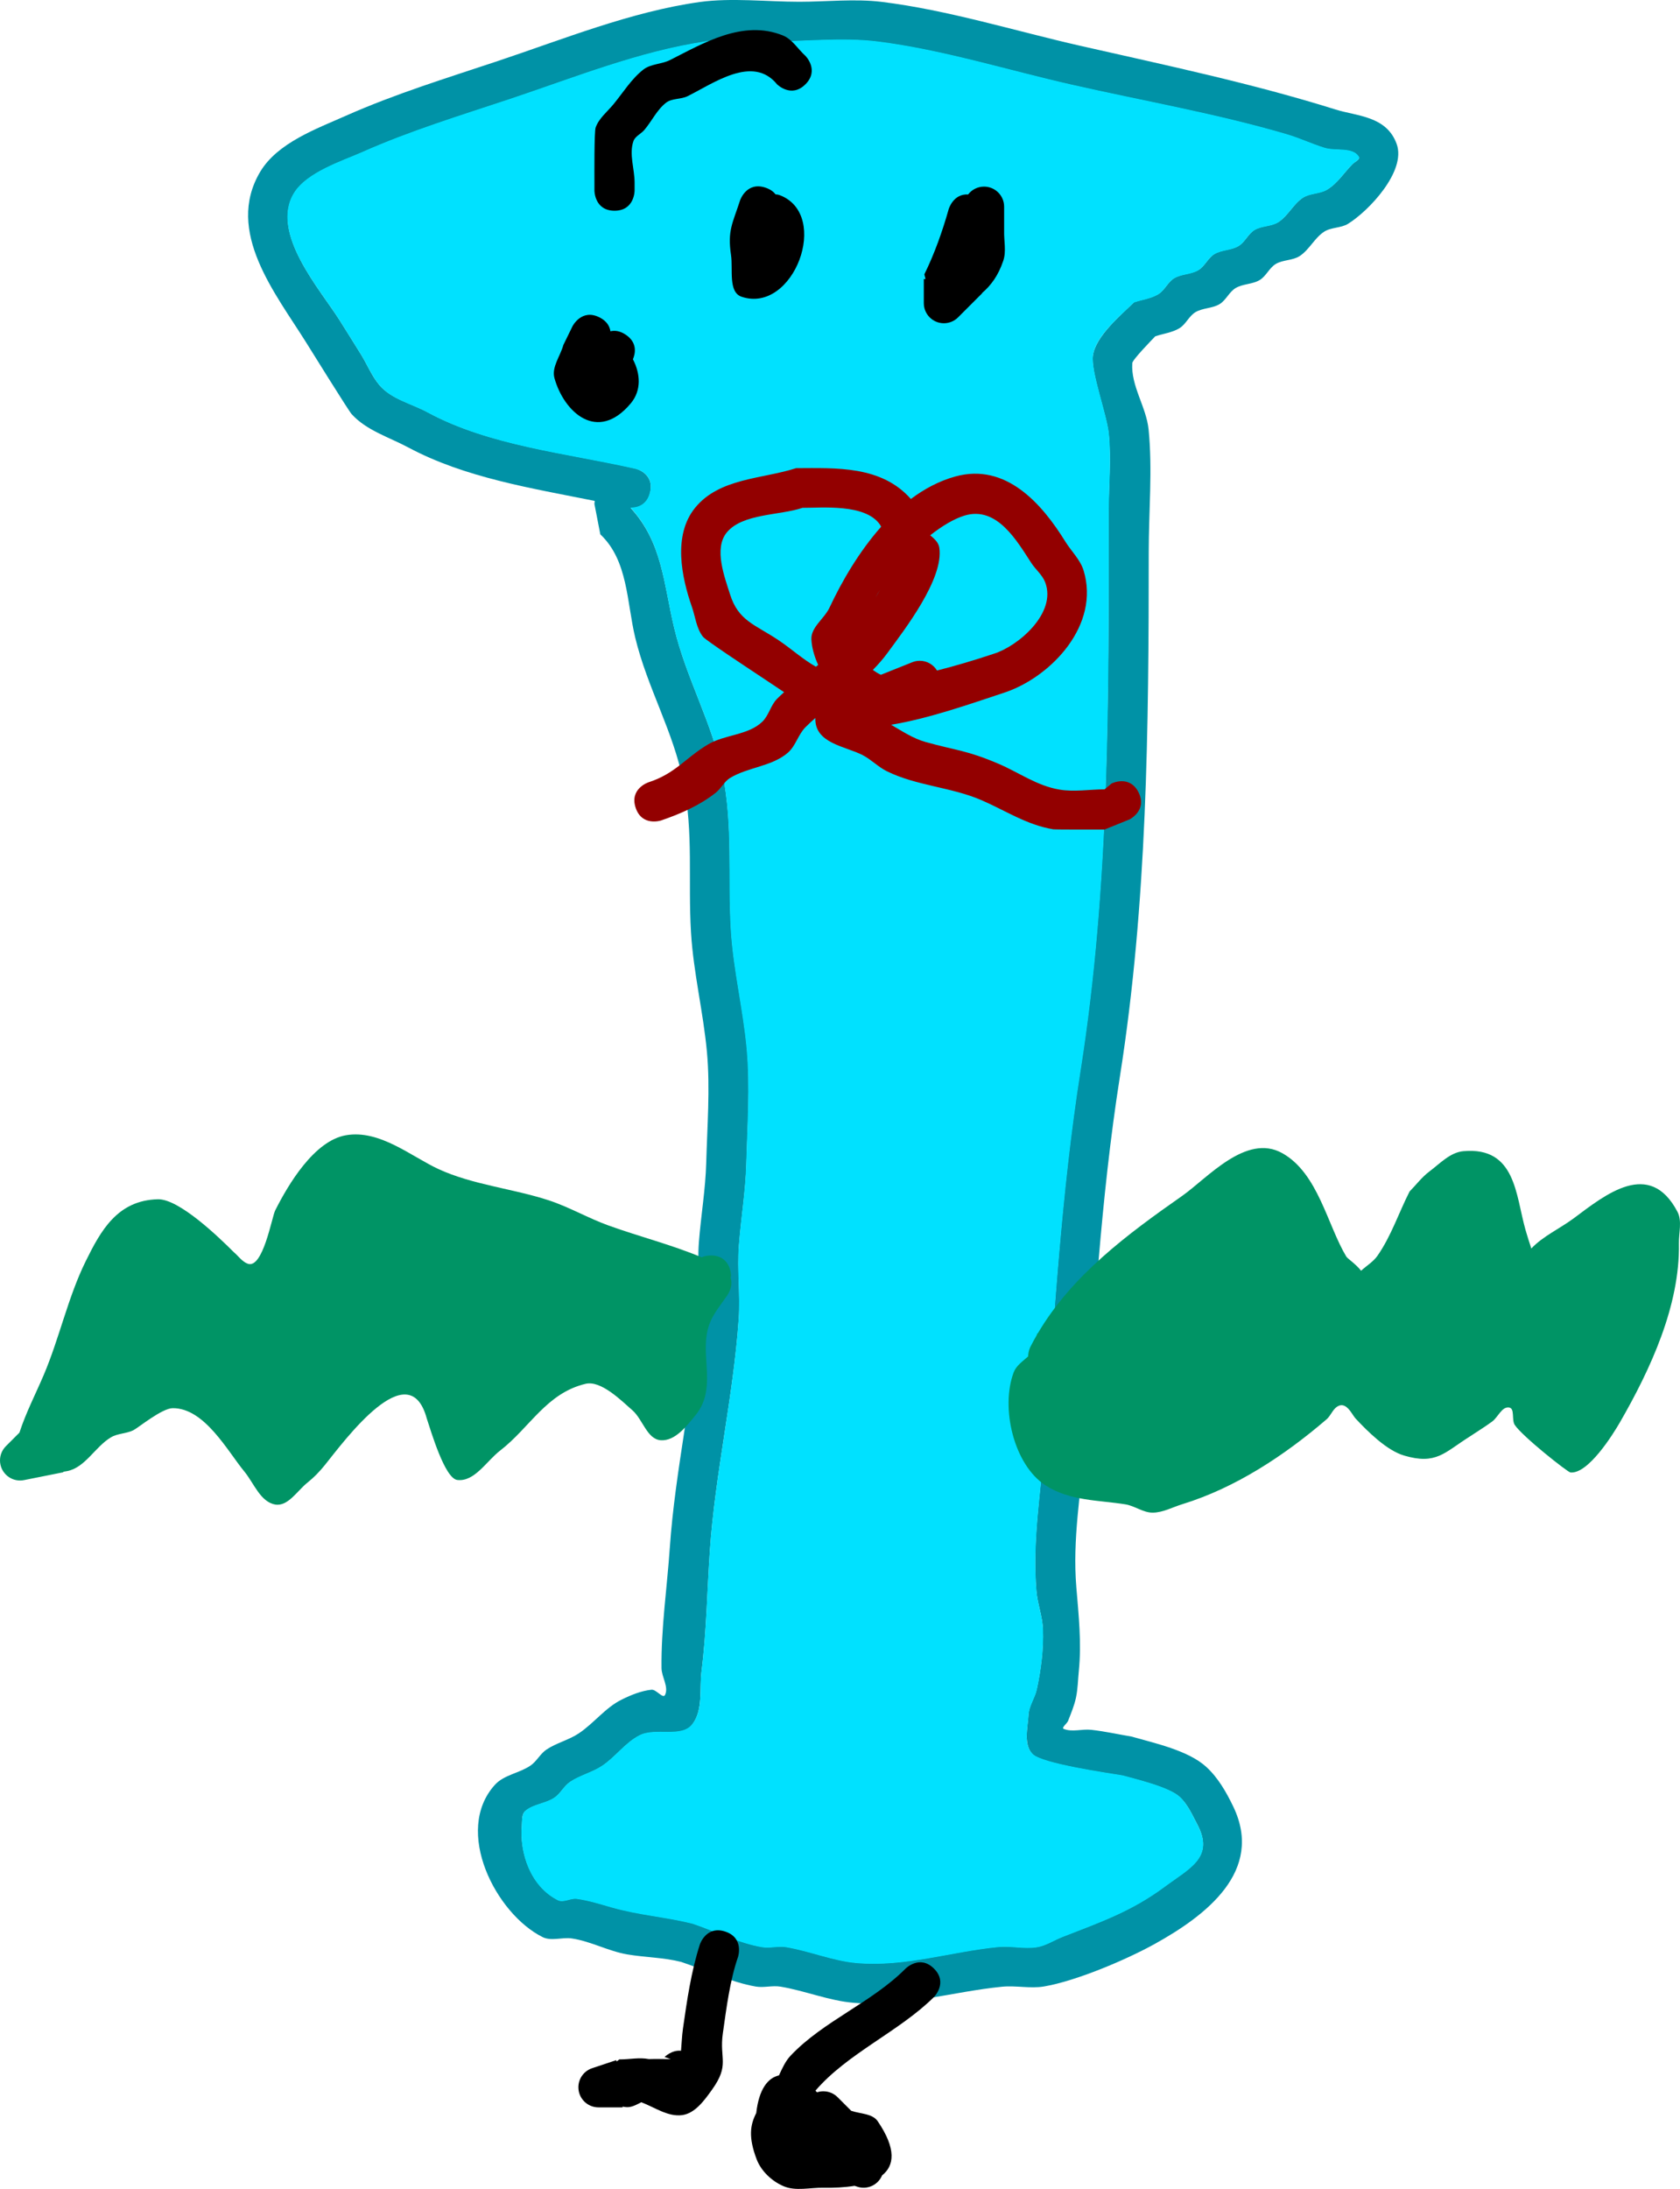 <svg version="1.1" xmlns="http://www.w3.org/2000/svg" xmlns:xlink="http://www.w3.org/1999/xlink" width="209.136" height="272.369" viewBox="0,0,209.136,272.369"><g transform="translate(-117,-34.6)"><g data-paper-data="{&quot;isPaintingLayer&quot;:true}" fill-rule="nonzero" stroke="none" stroke-width="0.5" stroke-linecap="butt" stroke-linejoin="miter" stroke-miterlimit="10" stroke-dasharray="" stroke-dashoffset="0" style="mix-blend-mode: normal"><path d="M191.039,96.93c-7.892,-1.585 -16.167,-2.888 -23.195,-6.644c-2.415,-1.291 -5.247,-2.132 -7.08,-4.167c-0.372,-0.413 -5.223,-8.216 -5.684,-8.954c-3.773,-6.036 -10.084,-13.751 -5.707,-21.159c2.16,-3.655 7.113,-5.408 10.68,-7.001c6.14,-2.725 12.517,-4.677 18.886,-6.8c8.191,-2.73 16.629,-6.158 25.16,-7.353c3.928,-0.55 8.429,-0.032 12.4,-0.032c3.34,0 6.935,-0.395 10.246,0.012c8.273,1.017 16.59,3.616 24.713,5.461c10.673,2.424 21.387,4.671 31.817,7.938c2.673,0.837 6.32,0.793 7.588,4.278c1.237,3.402 -3.512,8.375 -6.05,9.938c-0.898,0.553 -2.123,0.415 -3,1c-1.177,0.784 -1.823,2.216 -3,3c-0.877,0.585 -2.096,0.458 -3,1c-0.808,0.485 -1.192,1.515 -2,2c-0.904,0.542 -2.096,0.458 -3,1c-0.808,0.485 -1.192,1.515 -2,2c-0.904,0.542 -2.096,0.458 -3,1c-0.808,0.485 -1.192,1.515 -2,2c-0.904,0.542 -2,0.667 -3,1c-0.362,0.383 -2.826,2.896 -2.857,3.332c-0.201,2.831 1.743,5.445 2.028,8.268c0.5,4.953 0.015,10.291 0.015,15.273c0,21.818 -0.179,43.636 -3.584,65.218c-2.414,15.306 -3.213,30.534 -4.396,45.92c-0.457,5.941 -1.53,11.639 -1.029,17.656c0.287,3.445 0.658,6.927 0.311,10.366c-0.113,1.122 -0.122,2.262 -0.358,3.366c-0.212,0.99 -0.61,1.932 -0.977,2.875c-0.138,0.356 -0.891,0.876 -0.534,1.015c1.063,0.413 2.287,-0.021 3.421,0.107c1.69,0.19 3.355,0.563 5.032,0.845c2.81,0.81 7.016,1.704 9.268,3.759c1.475,1.345 2.507,3.151 3.372,4.95c3.859,8.029 -3.399,13.561 -9.816,17.112c-3.494,1.933 -9.766,4.601 -13.754,5.27c-1.713,0.288 -3.482,-0.142 -5.21,0.03c-6.226,0.619 -12.093,2.529 -18.453,2.004c-3.111,-0.257 -6.066,-1.505 -9.145,-2.016c-1.003,-0.166 -2.047,0.164 -3.049,-0.007c-3.065,-0.525 -6.342,-2.08 -9.299,-3.067c-2.186,-0.557 -4.478,-0.557 -6.701,-0.933c-2.361,-0.399 -4.537,-1.631 -6.905,-1.986c-1.205,-0.181 -2.56,0.371 -3.651,-0.172c-5.799,-2.886 -11.136,-13.204 -5.932,-18.948c1.126,-1.243 3.042,-1.444 4.427,-2.39c0.779,-0.532 1.216,-1.477 2,-2c1.24,-0.827 2.758,-1.175 4,-2c1.894,-1.259 3.323,-3.214 5.363,-4.218c1.165,-0.573 2.407,-1.083 3.698,-1.222c0.6,-0.065 1.44,1.188 1.695,0.64c0.472,-1.016 -0.431,-2.212 -0.444,-3.333c-0.059,-4.926 0.693,-10.048 1.032,-14.964c0.668,-9.691 2.927,-19.158 3.594,-28.823c0.212,-3.07 -0.206,-6.163 0.03,-9.231c0.253,-3.283 0.819,-6.545 0.909,-9.836c0.123,-4.484 0.502,-9.308 0.093,-13.781c-0.456,-4.98 -1.688,-9.904 -1.988,-14.919c-0.383,-6.406 0.329,-12.373 -0.952,-18.698c-1.227,-6.283 -4.49,-11.728 -5.995,-17.988c-1.06,-4.408 -0.881,-9.572 -4.341,-12.832l-0.732,-3.768c0,0 0,-0.156 0.039,-0.391zM195.512,97.813c3.95,4.3 4.087,9.344 5.415,14.908c1.514,6.344 4.741,11.823 6.044,18.206c1.303,6.593 0.642,12.726 1.041,19.38c0.298,4.976 1.536,9.866 1.98,14.809c0.419,4.654 0.054,9.663 -0.078,14.328c-0.095,3.364 -0.657,6.7 -0.92,10.055c-0.24,3.063 0.182,6.152 -0.03,9.218c-0.667,9.668 -2.926,19.132 -3.594,28.823c-0.342,4.952 -0.407,10.041 -1.032,14.964c-0.283,2.229 0.212,4.844 -1.132,6.644c-1.348,1.805 -4.602,0.392 -6.607,1.418c-1.775,0.909 -2.979,2.674 -4.637,3.782c-1.239,0.829 -2.76,1.173 -4,2c-0.784,0.523 -1.209,1.487 -2,2c-1.096,0.71 -2.575,0.767 -3.573,1.61c-0.462,0.39 -0.37,1.161 -0.421,1.762c-0.292,3.447 1.087,7.576 4.489,9.29c0.701,0.353 1.571,-0.277 2.349,-0.172c1.495,0.202 2.943,0.669 4.394,1.081c3.398,0.964 6.492,1.137 10,2c2.73,0.908 5.863,2.475 8.701,2.933c0.971,0.157 1.981,-0.17 2.951,-0.007c2.983,0.499 5.841,1.734 8.855,1.984c6.011,0.498 11.656,-1.415 17.547,-1.996c1.589,-0.157 3.213,0.277 4.79,0.03c1.143,-0.179 2.147,-0.865 3.225,-1.286c4.797,-1.872 8.589,-3.18 12.731,-6.256c3.096,-2.3 6.219,-3.631 4.021,-7.756c-0.629,-1.18 -1.184,-2.473 -2.175,-3.37c-1.36,-1.232 -5.493,-2.183 -7.063,-2.631c-2.043,-0.34 -10.016,-1.472 -11.216,-2.659c-1.189,-1.175 -0.635,-3.317 -0.534,-4.985c0.066,-1.094 0.79,-2.054 1.024,-3.125c0.532,-2.444 0.852,-4.964 0.767,-7.463c-0.055,-1.624 -0.682,-3.186 -0.815,-4.805c-0.517,-6.286 0.55,-12.246 1.027,-18.452c1.193,-15.518 2.007,-30.879 4.442,-46.316c3.624,-22.975 3.523,-46.218 3.523,-69.439c0,-3.242 0.337,-6.501 0.015,-9.727c-0.237,-2.38 -2.256,-7.735 -1.972,-9.732c0.346,-2.434 3.49,-5.063 5.143,-6.668c1,-0.333 2.096,-0.458 3,-1c0.808,-0.485 1.192,-1.515 2,-2c0.904,-0.542 2.096,-0.458 3,-1c0.808,-0.485 1.192,-1.515 2,-2c0.904,-0.542 2.096,-0.458 3,-1c0.808,-0.485 1.192,-1.515 2,-2c0.904,-0.542 2.123,-0.415 3,-1c1.177,-0.784 1.823,-2.216 3,-3c0.877,-0.585 2.089,-0.471 3,-1c1.299,-0.755 2.129,-2.121 3.188,-3.188c0.272,-0.274 0.967,-0.546 0.762,-0.874c-0.78,-1.249 -2.871,-0.671 -4.278,-1.107c-1.59,-0.492 -3.104,-1.215 -4.701,-1.684c-8.737,-2.568 -17.921,-4.154 -26.804,-6.172c-7.921,-1.799 -16.035,-4.35 -24.099,-5.361c-4.405,-0.552 -9.305,0.012 -13.754,0.012c-2.533,0 -5.093,-0.399 -7.6,-0.032c-8.268,1.208 -16.429,4.51 -24.38,7.161c-6.214,2.071 -12.449,3.96 -18.436,6.626c-2.44,1.079 -6.859,2.472 -8.458,5.06c-3.068,4.967 3.298,12.048 5.693,15.881c0.883,1.413 1.778,2.82 2.65,4.24c0.767,1.248 1.316,2.651 2.266,3.766c1.482,1.74 3.966,2.273 5.976,3.361c7.723,4.181 17.335,5.067 25.842,7c0,0 2.438,0.554 1.884,2.992c-0.384,1.688 -1.671,1.942 -2.426,1.938z" fill="#0092a6"/><path d="M197.922,95.828c0.554,-2.438 -1.851,-2.897 -1.851,-2.897c-8.507,-1.933 -18.108,-2.825 -25.831,-7.006c-2.01,-1.088 -4.492,-1.622 -5.974,-3.362c-0.95,-1.115 -1.558,-2.599 -2.324,-3.847c-0.872,-1.42 -1.767,-2.827 -2.65,-4.24c-2.396,-3.833 -8.76,-10.915 -5.692,-15.882c1.599,-2.589 6.022,-3.984 8.461,-5.063c5.987,-2.665 12.229,-4.557 18.444,-6.629c7.951,-2.65 16.122,-5.955 24.39,-7.163c2.507,-0.366 5.069,0.032 7.603,0.032c4.448,0 9.354,-0.565 13.759,-0.012c8.064,1.011 16.188,3.563 24.109,5.362c8.883,2.018 18.077,3.608 26.814,6.176c1.597,0.469 3.113,1.193 4.703,1.685c1.407,0.435 3.5,-0.142 4.28,1.108c0.205,0.328 -0.543,0.684 -0.815,0.959c-1.059,1.066 -1.888,2.433 -3.187,3.188c-0.911,0.529 -2.122,0.416 -2.999,1c-1.177,0.784 -1.823,2.216 -3,3c-0.877,0.585 -2.095,0.458 -2.999,1c-0.808,0.485 -1.191,1.515 -2,2c-0.904,0.542 -2.095,0.458 -2.999,1c-0.808,0.485 -1.191,1.515 -2,2c-0.904,0.542 -2.095,0.458 -2.999,1c-0.808,0.485 -1.191,1.515 -2,2c-0.904,0.542 -1.999,0.667 -2.999,1c-1.653,1.605 -4.758,4.142 -5.104,6.576c-0.284,1.996 1.738,7.354 1.976,9.733c0.322,3.226 -0.012,6.486 -0.012,9.729c0,23.221 0.125,46.52 -3.5,69.495c-2.435,15.436 -3.275,30.829 -4.468,46.348c-0.477,6.206 -1.549,12.168 -1.032,18.454c0.133,1.619 0.759,3.182 0.814,4.805c0.085,2.499 -0.237,5.02 -0.769,7.464c-0.233,1.071 -0.959,2.031 -1.024,3.125c-0.101,1.668 -0.681,3.714 0.507,4.889c1.2,1.186 9.168,2.32 11.211,2.66c1.57,0.447 5.7,1.4 7.06,2.632c0.991,0.897 1.588,2.281 2.217,3.461c2.198,4.125 -0.927,5.457 -4.024,7.757c-4.142,3.076 -7.939,4.386 -12.737,6.258c-1.078,0.421 -2.083,1.107 -3.227,1.286c-1.577,0.247 -3.203,-0.186 -4.792,-0.029c-5.892,0.581 -11.543,2.496 -17.555,1.997c-3.014,-0.25 -5.875,-1.485 -8.859,-1.984c-0.97,-0.162 -1.981,0.164 -2.952,0.007c-2.838,-0.458 -5.976,-2.025 -8.705,-2.933c-3.508,-0.863 -6.607,-1.037 -10.004,-2.001c-1.451,-0.412 -2.901,-0.88 -4.395,-1.081c-0.778,-0.105 -1.649,0.525 -2.35,0.171c-3.402,-1.714 -4.784,-5.843 -4.492,-9.291c0.051,-0.602 -0.006,-1.467 0.455,-1.856c0.998,-0.843 2.475,-0.9 3.572,-1.61c0.791,-0.513 1.215,-1.477 1.999,-2c1.24,-0.827 2.759,-1.172 3.998,-2c1.658,-1.109 2.86,-2.874 4.635,-3.783c2.005,-1.027 5.257,0.386 6.604,-1.419c1.344,-1.8 0.832,-4.317 1.114,-6.545c0.625,-4.923 0.689,-10.013 1.031,-14.965c0.668,-9.691 2.924,-19.156 3.591,-28.824c0.211,-3.065 -0.214,-6.155 0.026,-9.219c0.263,-3.355 0.82,-6.693 0.915,-10.057c0.132,-4.665 0.475,-9.693 0.057,-14.347c-0.445,-4.944 -1.679,-9.89 -1.977,-14.866c-0.398,-6.654 0.281,-12.802 -1.021,-19.395c-1.303,-6.383 -4.529,-11.863 -6.042,-18.207c-1.328,-5.565 -1.465,-10.608 -5.415,-14.909c0.755,0.004 2.044,-0.25 2.428,-1.939z" data-paper-data="{&quot;noHover&quot;:false,&quot;origItem&quot;:[&quot;Path&quot;,{&quot;applyMatrix&quot;:true,&quot;segments&quot;:[[[195.5118,97.81268],[0.75526,0.00378],[3.94976,4.30049]],[[200.92702,112.72114],[-1.32774,-5.56492],[1.51356,6.34375]],[[206.97087,130.92759],[-1.30268,-6.38303],[1.30269,6.59293]],[[208.01142,150.3072],[-0.39842,-6.65386],[0.29798,4.97641]],[[209.99165,165.11663],[-0.44457,-4.94382],[0.41853,4.65421]],[[209.91368,179.44485],[0.13188,-4.66539],[-0.0951,3.36429]],[[208.99359,189.49975],[0.26328,-3.35532],[-0.24035,3.06311]],[[208.96405,198.71728],[0.21147,-3.06524],[-0.66698,9.66791]],[[205.37012,227.54018],[0.66833,-9.69074],[-0.34151,4.95191]],[[204.33809,242.50464],[0.62482,-4.92326],[-0.28284,2.22862]],[[203.20587,249.14835],[1.3439,-1.80019],[-1.34758,1.80513]],[[196.59838,250.56657],[2.00511,-1.02666],[-1.77536,0.90902]],[[191.96178,254.34889],[1.65799,-1.10874],[-1.23917,0.82867]],[[187.96178,256.34889],[1.24035,-0.8269],[-0.78446,0.52298]],[[185.96178,258.34889],[0.79131,-0.51256],[-1.09644,0.7102]],[[182.38863,259.95879],[0.99815,-0.84278],[-0.4615,0.38967]],[[181.96772,261.72124],[0.05106,-0.60184],[-0.29246,3.44739]],[[186.45671,271.01108],[-3.40208,-1.71427],[0.70103,0.35324]],[[188.80546,270.83951],[-0.77796,-0.10493],[1.49464,0.2016]],[[193.19897,271.92048],[-1.45088,-0.41176],[3.39781,0.96429]],[[203.19897,273.92048],[-3.50794,-0.86308],[2.72964,0.90817]],[[211.90046,276.85306],[-2.83811,-0.45757],[0.97103,0.15655]],[[214.85117,276.84557],[-0.9701,-0.16226],[2.98339,0.49901]],[[223.7062,278.8293],[-3.01449,-0.24999],[6.01129,0.4985]],[[241.25366,276.83295],[-5.89151,0.58091],[1.58898,-0.15667]],[[246.04361,276.86279],[-1.57744,0.24713],[1.14347,-0.17914]],[[249.2691,275.57721],[-1.0782,0.42084],[4.79702,-1.87237]],[[262,269.32078],[-4.14218,3.07606],[3.0965,-2.29952]],[[266.02085,261.56527],[2.1982,4.12457],[-0.62888,-1.18]],[[263.84549,258.19498],[0.99119,0.89746],[-1.36023,-1.2316]],[[256.78276,255.56427],[1.56976,0.44747],[-2.04314,-0.34001]],[[245.56664,252.90575],[1.19987,1.18612],[-1.1886,-1.17497]],[[245.03228,247.92033],[-0.10062,1.6683],[0.06598,-1.09403]],[[246.05578,244.79562],[-0.23335,1.07089],[0.53246,-2.44357]],[[246.82326,237.33226],[0.08455,2.49948],[-0.05493,-1.62369]],[[246.00852,232.52698],[0.13315,1.61915],[-0.51694,-6.2864]],[[247.03529,214.0754],[-0.47705,6.20557],[1.19296,-15.51838]],[[251.47733,167.75947],[-2.43501,15.43649],[3.6242,-22.97518]],[[255,98.32078],[0,23.22083],[0,-3.24241]],[[255.01493,88.59357],[0.32194,3.22638],[-0.23746,-2.37973]],[[253.04251,78.86173],[-0.28375,1.99642],[0.34589,-2.43366]],[[258.18567,72.19415],[-1.65343,1.60458],[1,-0.33333]],[[261.18567,71.19415],[-0.90388,0.54233],[0.80845,-0.48507]],[[263.18567,69.19415],[-0.80845,0.48507],[0.90388,-0.54233]],[[266.18567,68.19415],[-0.90388,0.54233],[0.80845,-0.48507]],[[268.18567,66.19415],[-0.80845,0.48507],[0.90388,-0.54233]],[[271.18567,65.19415],[-0.90388,0.54233],[0.80845,-0.48507]],[[273.18567,63.19415],[-0.80845,0.48507],[0.90388,-0.54233]],[[276.18567,62.19415],[-0.87706,0.58471],[1.1767,-0.78446]],[[279.18567,59.19415],[-1.1767,0.78446],[0.87706,-0.58471]],[[282.18567,58.19415],[-0.91146,0.52948],[1.29937,-0.75481]],[[285.37337,55.00645],[-1.05864,1.06648],[0.27234,-0.27436]],[[286.13532,54.13212],[0.20475,0.3279],[-0.78019,-1.24943]],[[281.85708,53.02546],[1.40725,0.43524],[-1.59025,-0.49184]],[[277.15598,51.34116],[1.59705,0.46931],[-8.73721,-2.56752]],[[250.35229,45.16946],[8.88275,2.01773],[-7.92132,-1.79935]],[[226.25366,39.80861],[8.06363,1.01107],[-4.40525,-0.55236]],[[212.5,39.82078],[4.4483,0],[-2.5332,0]],[[204.90046,39.7885],[2.50657,-0.36639],[-8.26751,1.20846]],[[180.52082,46.94907],[7.95053,-2.65018],[-6.21445,2.07148]],[[162.0844,53.57462],[5.98718,-2.66538],[-2.43967,1.07881]],[[153.62663,58.63511],[1.59911,-2.58861],[-3.06819,4.96673]],[[159.32001,74.5158],[-2.39562,-3.83299],[0.88333,1.41333]],[[161.97,78.75579],[-0.87211,-1.42028],[0.76663,1.2485]],[[164.23605,82.52186],[-0.95015,-1.1152],[1.48212,1.73958]],[[170.21179,85.88282],[-2.00978,-1.08794],[7.72328,4.18078]],[[196.05405,92.88295],[-8.50723,-1.93346],[0,0]],[[197.93783,95.87483],[0.55405,-2.43783],[-0.38369,1.68822]]],&quot;closed&quot;:true}]}" fill="#00e1ff"/><path d="M213.549,58.791c0.172,-0.001 0.347,0.029 0.525,0.097c6.37,2.426 1.721,14.815 -4.754,12.637c-1.696,-0.57 -1.055,-3.434 -1.32,-5.204c-0.456,-3.044 0.207,-3.94 1.128,-6.791c0,0 0.791,-2.372 3.162,-1.581c0.601,0.2 0.999,0.502 1.258,0.842z" fill="#000000"/><path d="M241.893,67.045c-0.628,1.857 -1.529,3.066 -2.645,4.024l0.02,0.02l-3,3c-0.452,0.452 -1.077,0.732 -1.768,0.732c-1.381,0 -2.5,-1.119 -2.5,-2.5v-3h0.215l-0.146,-0.584c1.271,-2.588 2.242,-5.329 3.027,-8.103c0,0 0.556,-1.948 2.421,-1.836c0.457,-0.594 1.175,-0.977 1.983,-0.977c1.381,0 2.5,1.119 2.5,2.5v3c-0.036,1.241 0.291,2.548 -0.107,3.724z" fill="#000000"/><path d="M191.618,74.085c0.931,0.465 1.28,1.125 1.371,1.736c0.528,-0.125 1.17,-0.064 1.897,0.42c1.517,1.012 1.19,2.392 0.902,3.065c0.925,1.763 1.093,3.859 -0.26,5.477c-4.169,4.987 -8.328,1.083 -9.506,-3.13c-0.383,-1.37 0.737,-2.748 1.106,-4.122l1.136,-2.327c0,0 1.118,-2.236 3.354,-1.118z" fill="#000000"/><path d="M201.777,289.778c0.083,-0.92 0.112,-1.852 0.242,-2.763c0.5,-3.498 1.024,-7.128 2.11,-10.485c0,0 0.791,-2.372 3.162,-1.581c2.372,0.791 1.581,3.162 1.581,3.162c-1.022,2.95 -1.448,6.417 -1.89,9.515c-0.453,3.168 0.9,3.865 -1.355,7.009c-0.948,1.322 -2.112,2.946 -3.726,3.153c-1.752,0.225 -3.376,-0.958 -5.066,-1.604c-0.636,0.318 -1.258,0.685 -1.934,0.604c-0.134,-0.016 -0.268,-0.036 -0.4,-0.059v0.092h-3c-1.381,0 -2.5,-1.119 -2.5,-2.5c0,-1.125 0.743,-2.076 1.764,-2.39l2.945,-0.982l0.054,0.161l0.336,-0.257c1.219,0.011 2.482,-0.277 3.668,-0.04c1.057,-0.041 2.075,0.014 2.732,0.007l-0.768,-0.268c0,0 0.893,-0.893 2.045,-0.775z" fill="#000000"/><path d="M219.5,306.821c-1.653,-0.031 -3.436,0.458 -4.957,-0.19c-1.454,-0.62 -2.791,-1.876 -3.353,-3.353c-1.036,-2.723 -0.814,-4.266 -0.049,-5.748c0.34,-3.005 1.46,-4.378 2.829,-4.689c0.409,-0.876 0.797,-1.766 1.453,-2.46c4.063,-4.298 10.101,-6.593 14.309,-10.828c0,0 1.768,-1.768 3.536,0c1.768,1.768 0,3.536 0,3.536c-4.298,4.274 -10.767,7.005 -14.757,11.654c0.067,0.067 0.134,0.136 0.199,0.205c0.248,-0.083 0.514,-0.127 0.79,-0.127c0.69,0 1.315,0.28 1.768,0.732l1.696,1.696c1.137,0.39 2.638,0.324 3.304,1.304c2.349,3.457 2.057,5.529 0.539,6.734c-0.378,0.901 -1.268,1.534 -2.306,1.534c-0.297,0 -0.582,-0.052 -0.846,-0.147l-0.272,-0.09c-1.241,0.205 -2.597,0.262 -3.883,0.237z" fill="#000000"/><path d="M193.5,60.821c-2.5,0 -2.5,-2.5 -2.5,-2.5v-1c0,-0.925 -0.039,-6.317 0.149,-6.851c0.405,-1.152 1.453,-1.965 2.229,-2.908c1.205,-1.463 2.219,-3.139 3.712,-4.306c0.923,-0.721 2.265,-0.654 3.311,-1.181c4.108,-2.071 9.065,-5.078 14.055,-3.064c1.171,0.473 1.874,1.695 2.811,2.542c0,0 1.768,1.768 0,3.536c-1.768,1.768 -3.536,0 -3.536,0c-3.012,-3.694 -7.884,-0.132 -11.134,1.478c-0.84,0.416 -1.95,0.243 -2.689,0.819c-1.135,0.885 -1.759,2.279 -2.69,3.377c-0.424,0.5 -1.157,0.79 -1.369,1.409c-0.557,1.624 0.149,3.432 0.149,5.149v1c0,0 0,2.5 -2.5,2.5z" fill="#000000"/><path d="M258.736,133.203c1.118,2.236 -1.118,3.354 -1.118,3.354l-3.118,1.264c-0.473,0 -6.149,0.009 -6.4,-0.032c-3.299,-0.548 -5.982,-2.357 -8.924,-3.626c-3.776,-1.629 -8.091,-1.781 -11.774,-3.596c-1.078,-0.531 -1.934,-1.444 -3,-2c-2.152,-1.122 -6.014,-1.45 -5.902,-4.628c-0.424,0.372 -0.836,0.754 -1.232,1.15c-0.902,0.902 -1.211,2.312 -2.169,3.154c-1.967,1.729 -4.953,1.799 -7.197,3.148c-0.743,0.447 -1.135,1.327 -1.817,1.863c-1.994,1.57 -4.391,2.62 -6.794,3.438c0,0 -2.372,0.791 -3.162,-1.581c-0.791,-2.372 1.581,-3.162 1.581,-3.162c3.37,-1.094 4.546,-2.986 7.389,-4.698c2.106,-1.269 5.035,-1.143 6.803,-2.852c0.811,-0.784 1.033,-2.048 1.831,-2.846c0.283,-0.283 0.575,-0.557 0.874,-0.825c-1.587,-1.053 -3.277,-2.184 -3.493,-2.327c-0.773,-0.515 -6.252,-4.124 -6.6,-4.563c-0.823,-1.039 -0.949,-2.475 -1.385,-3.727c-1.279,-3.669 -2.387,-8.888 0.393,-12.318c3.022,-3.729 8.409,-3.587 12.579,-4.94c4.961,-0.012 10.607,-0.338 14.288,3.836c1.69,-1.267 3.537,-2.25 5.538,-2.801c6.311,-1.737 10.785,3.407 13.69,8.101c0.748,1.209 1.863,2.247 2.277,3.608c2.056,6.758 -3.963,13.104 -9.602,15.096c-4.537,1.509 -9.653,3.314 -14.361,4.091c1.39,0.803 2.736,1.708 4.27,2.137c3.911,1.094 5.096,1.01 9.113,2.721c2.513,1.071 4.77,2.74 7.589,3.211c1.841,0.308 3.733,-0.032 5.6,-0.032l0.882,-0.736c0,0 2.236,-1.118 3.354,1.118zM226.688,100.143c-0.048,-0.106 -0.106,-0.208 -0.175,-0.305c-1.84,-2.569 -7.142,-2.042 -9.613,-2.05c-2.794,0.961 -7.451,0.683 -9.421,3.06c-1.671,2.016 -0.24,5.648 0.393,7.682c1.032,3.317 3.087,3.758 6.015,5.71c1.588,1.059 3.027,2.385 4.682,3.319c0.095,-0.074 0.19,-0.148 0.285,-0.222c-0.496,-1.078 -0.799,-2.175 -0.848,-3.184c-0.072,-1.508 1.608,-2.564 2.249,-3.932c1.54,-3.287 3.694,-6.987 6.434,-10.079zM225.659,117.958c0.366,0.268 0.714,0.48 1.001,0.606l3.858,-1.543c0.301,-0.129 0.633,-0.2 0.981,-0.2c0.91,0 1.707,0.487 2.144,1.214c2.375,-0.604 4.735,-1.307 7.065,-2.086c2.971,-0.906 7.89,-5.039 6.398,-8.904c-0.354,-0.917 -1.185,-1.57 -1.723,-2.392c-1.766,-2.699 -4.254,-7.131 -8.31,-5.899c-1.313,0.399 -2.803,1.295 -4.273,2.452c0.532,0.444 1.034,0.894 1.132,1.54c0.591,3.894 -4.383,10.271 -6.463,13.113c-0.551,0.753 -1.162,1.446 -1.811,2.099zM225.972,108.979c0.204,-0.342 0.406,-0.684 0.61,-1.026c-0.226,0.351 -0.43,0.695 -0.61,1.026z" fill="#930000"/><path d="M207.367,196.018c-1.122,1.61 -2.091,2.677 -2.399,4.703c-0.502,3.299 1.071,6.922 -1.341,9.914c-1.13,1.402 -2.576,3.298 -4.373,3.174c-1.703,-0.118 -2.237,-2.595 -3.521,-3.72c-1.395,-1.222 -3.917,-3.754 -5.832,-3.3c-4.881,1.158 -6.938,5.449 -10.633,8.3c-1.71,1.319 -3.198,3.923 -5.342,3.665c-1.555,-0.187 -3.268,-6.055 -3.797,-7.643c-2.218,-8.197 -10.215,2.709 -12.695,5.794c-0.642,0.799 -1.363,1.546 -2.166,2.183c-1.266,1.005 -2.422,3 -4.014,2.72c-1.843,-0.324 -2.644,-2.657 -3.834,-4.101c-2.092,-2.539 -4.963,-7.92 -8.92,-7.887c-1.349,0.011 -4.286,2.439 -4.902,2.746c-0.871,0.434 -1.948,0.383 -2.784,0.881c-1.975,1.177 -3.208,3.778 -5.466,4.207c-0.155,0.029 -0.311,0.055 -0.467,0.077l0.012,0.06l-4.852,0.97c-0.174,0.038 -0.355,0.059 -0.541,0.059c-1.381,0 -2.5,-1.119 -2.5,-2.5c0,-0.69 0.28,-1.315 0.732,-1.768l0,0l1.688,-1.688c0.797,-2.464 2.001,-4.78 3.018,-7.163c1.954,-4.582 3.029,-9.707 5.231,-14.166c1.862,-3.768 3.927,-7.586 8.986,-7.709c2.633,-0.064 7.599,4.731 9.43,6.562c0.582,0.485 1.037,1.189 1.747,1.455c1.892,0.712 3.009,-5.798 3.422,-6.62c1.622,-3.23 4.856,-8.682 8.819,-9.365c4.199,-0.724 8.112,2.64 11.506,4.208c4.245,1.962 9.311,2.44 13.737,3.892c2.561,0.84 4.915,2.225 7.451,3.137c3.965,1.425 7.779,2.367 11.579,3.954c0.309,-0.141 0.688,-0.228 1.154,-0.228c2.5,0 2.5,2.5 2.5,2.5l-0.049,0.279c0.158,0.493 0.152,1.106 -0.215,1.839c-0.113,0.226 -0.237,0.417 -0.369,0.579z" fill="#009465"/><path d="M246.202,200.493c4.256,-7.212 11.115,-12.297 17.96,-17.087c3.115,-2.18 7.955,-7.828 12.456,-5.321c4.468,2.489 5.615,8.948 7.978,12.874c0.153,0.254 1.224,0.951 1.838,1.762c0.675,-0.621 1.514,-1.112 2.038,-1.862c1.708,-2.444 2.647,-5.343 4,-8c0.814,-0.824 1.516,-1.777 2.443,-2.472c1.322,-0.99 2.608,-2.398 4.253,-2.545c6.533,-0.583 6.503,5.472 7.732,9.779c0.224,0.784 0.471,1.56 0.728,2.333c1.403,-1.51 3.6,-2.508 5.276,-3.758c3.958,-2.951 9.426,-7.421 12.905,-0.833c0.617,1.168 0.165,2.637 0.19,3.957c0.146,7.709 -3.537,15.659 -7.338,22.255c-0.852,1.479 -3.947,6.453 -6.162,6.245c-0.353,-0.033 -5.998,-4.499 -6.933,-5.915c-0.419,-0.635 0.044,-2.056 -0.708,-2.169c-0.901,-0.135 -1.37,1.205 -2.104,1.746c-0.926,0.682 -1.912,1.279 -2.868,1.918c-3.085,1.948 -4.099,3.5 -8.111,2.313c-2.14,-0.633 -4.514,-2.981 -6.043,-4.625c-0.417,-0.448 -1.14,-2.204 -2.276,-1.458c-0.573,0.376 -0.798,1.132 -1.319,1.579c-5.267,4.52 -11.35,8.528 -17.961,10.561c-1.223,0.376 -2.413,1.047 -3.693,1.05c-1.18,0.003 -2.22,-0.844 -3.385,-1.032c-3.287,-0.531 -6.891,-0.405 -9.914,-2.341c-3.997,-2.56 -5.648,-9.688 -3.995,-14.083c0.314,-0.836 1.116,-1.37 1.795,-1.98c0.019,-0.663 0.278,-1.181 0.278,-1.181c0.257,-0.505 0.526,-1.001 0.808,-1.486c0.019,-0.062 0.038,-0.124 0.057,-0.186z" fill="#009465"/></g></g></svg>